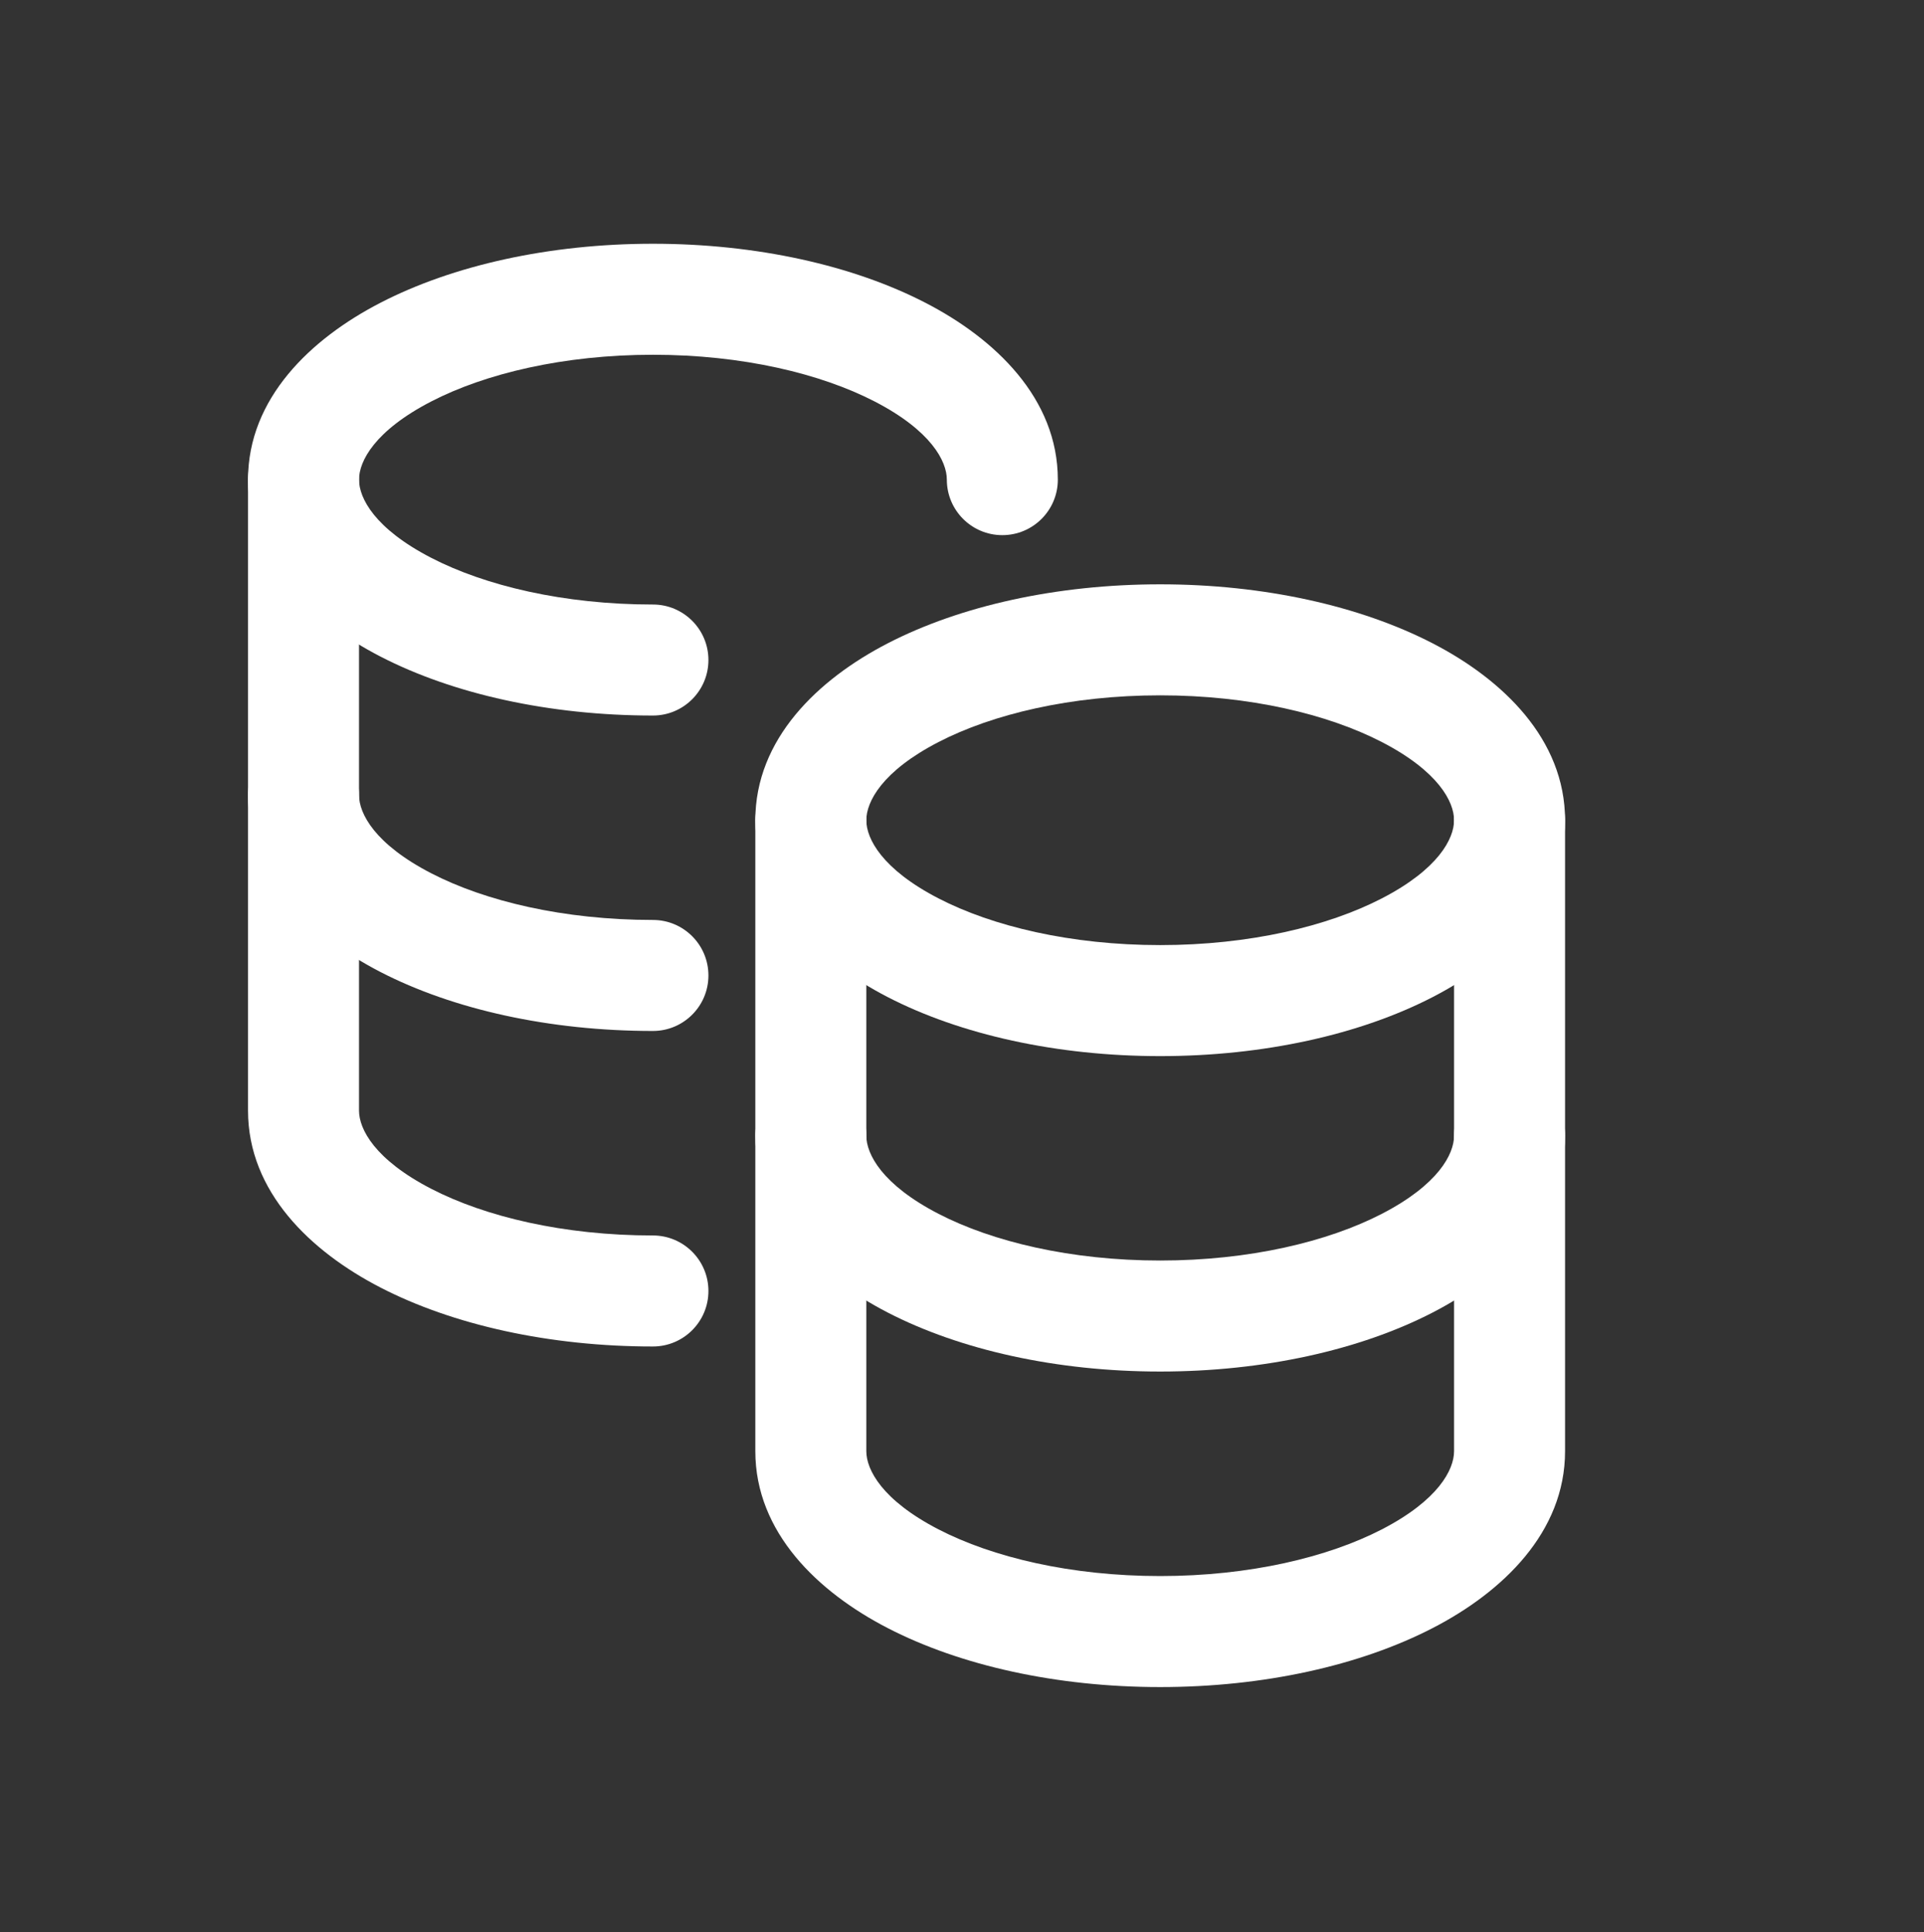 <svg width="240" height="241" viewBox="0 0 240 241" fill="none" xmlns="http://www.w3.org/2000/svg">
<rect x="0" y="0" width="240" height="241" fill="#333333" stroke="none"/>
<path fill-rule="evenodd" clip-rule="evenodd" d="M101.142 134.716C104.965 134.716 108.065 137.816 108.065 141.639C108.065 143.931 110.011 147.743 117.081 151.394C123.797 154.862 133.558 157.213 144.718 157.213C155.879 157.213 165.643 154.862 172.361 151.394C179.435 147.742 181.38 143.929 181.38 141.639C181.38 137.816 184.48 134.716 188.303 134.716C192.127 134.716 195.226 137.816 195.226 141.639C195.226 151.769 187.414 159.205 178.713 163.697C169.656 168.372 157.627 171.059 144.718 171.059C131.81 171.059 119.782 168.372 110.728 163.697C102.027 159.204 94.219 151.768 94.219 141.639C94.219 137.816 97.318 134.716 101.142 134.716Z" fill="white"/>
<path fill-rule="evenodd" clip-rule="evenodd" d="M37.861 92.239C41.684 92.239 44.784 95.339 44.784 99.162C44.784 101.458 46.73 105.27 53.802 108.92C60.521 112.388 70.284 114.737 81.446 114.737C85.269 114.737 88.369 117.836 88.369 121.66C88.369 125.484 85.269 128.583 81.446 128.583C68.539 128.583 56.509 125.898 47.452 121.225C38.749 116.733 30.938 109.297 30.938 99.162C30.938 95.339 34.037 92.239 37.861 92.239Z" fill="white"/>
<path fill-rule="evenodd" clip-rule="evenodd" d="M37.861 52.9C41.684 52.9 44.784 56 44.784 59.824V138.515C44.784 140.811 46.73 144.623 53.802 148.273C60.521 151.74 70.284 154.089 81.446 154.089C85.269 154.089 88.369 157.189 88.369 161.012C88.369 164.836 85.269 167.935 81.446 167.935C68.539 167.935 56.509 165.251 47.452 160.577C38.749 156.086 30.938 148.649 30.938 138.515V59.824C30.938 56 34.037 52.9 37.861 52.9Z" fill="white"/>
<path fill-rule="evenodd" clip-rule="evenodd" d="M53.803 50.066C46.729 53.718 44.784 57.531 44.784 59.821C44.784 62.117 46.73 65.929 53.802 69.579C60.521 73.046 70.284 75.396 81.446 75.396C85.269 75.396 88.369 78.495 88.369 82.319C88.369 86.142 85.269 89.242 81.446 89.242C68.539 89.242 56.509 86.557 47.452 81.883C38.749 77.392 30.938 69.955 30.938 59.821C30.938 49.691 38.75 42.255 47.452 37.763C56.508 33.088 68.538 30.4 81.446 30.4C94.354 30.4 106.384 33.088 115.44 37.763C124.142 42.255 131.954 49.691 131.954 59.821C131.954 63.645 128.854 66.744 125.031 66.744C121.207 66.744 118.108 63.645 118.108 59.821C118.108 57.531 116.163 53.718 109.089 50.066C102.37 46.598 92.607 44.246 81.446 44.246C70.285 44.246 60.522 46.598 53.803 50.066Z" fill="white"/>
<path fill-rule="evenodd" clip-rule="evenodd" d="M101.142 95.377C104.965 95.377 108.065 98.477 108.065 102.3V180.992C108.065 183.288 110.012 187.101 117.08 190.75C123.796 194.217 133.557 196.566 144.718 196.566C155.88 196.566 165.644 194.217 172.362 190.75C179.434 187.1 181.38 183.287 181.38 180.992V102.3C181.38 98.477 184.48 95.377 188.303 95.377C192.127 95.377 195.226 98.477 195.226 102.3V180.992C195.226 191.125 187.415 198.562 178.712 203.053C169.655 207.728 157.626 210.412 144.718 210.412C131.811 210.412 119.783 207.728 110.729 203.053C102.026 198.561 94.219 191.124 94.219 180.992V102.3C94.219 98.477 97.318 95.377 101.142 95.377Z" fill="white"/>
<path fill-rule="evenodd" clip-rule="evenodd" d="M117.081 92.543C110.011 96.193 108.065 100.006 108.065 102.298C108.065 104.59 110.011 108.402 117.081 112.053C123.797 115.521 133.558 117.873 144.718 117.873C155.879 117.873 165.643 115.521 172.361 112.053C179.435 108.401 181.38 104.588 181.38 102.298C181.38 100.007 179.435 96.194 172.361 92.543C165.643 89.074 155.879 86.723 144.718 86.723C133.558 86.723 123.797 89.074 117.081 92.543ZM110.728 80.24C119.782 75.564 131.81 72.877 144.718 72.877C157.627 72.877 169.656 75.564 178.713 80.239C187.414 84.731 195.226 92.167 195.226 102.298C195.226 112.428 187.414 119.864 178.713 124.356C169.656 129.031 157.627 131.719 144.718 131.719C131.81 131.719 119.782 129.031 110.728 124.355C102.027 119.863 94.219 112.427 94.219 102.298C94.219 92.169 102.027 84.732 110.728 80.24Z" fill="white"/>
</svg>

